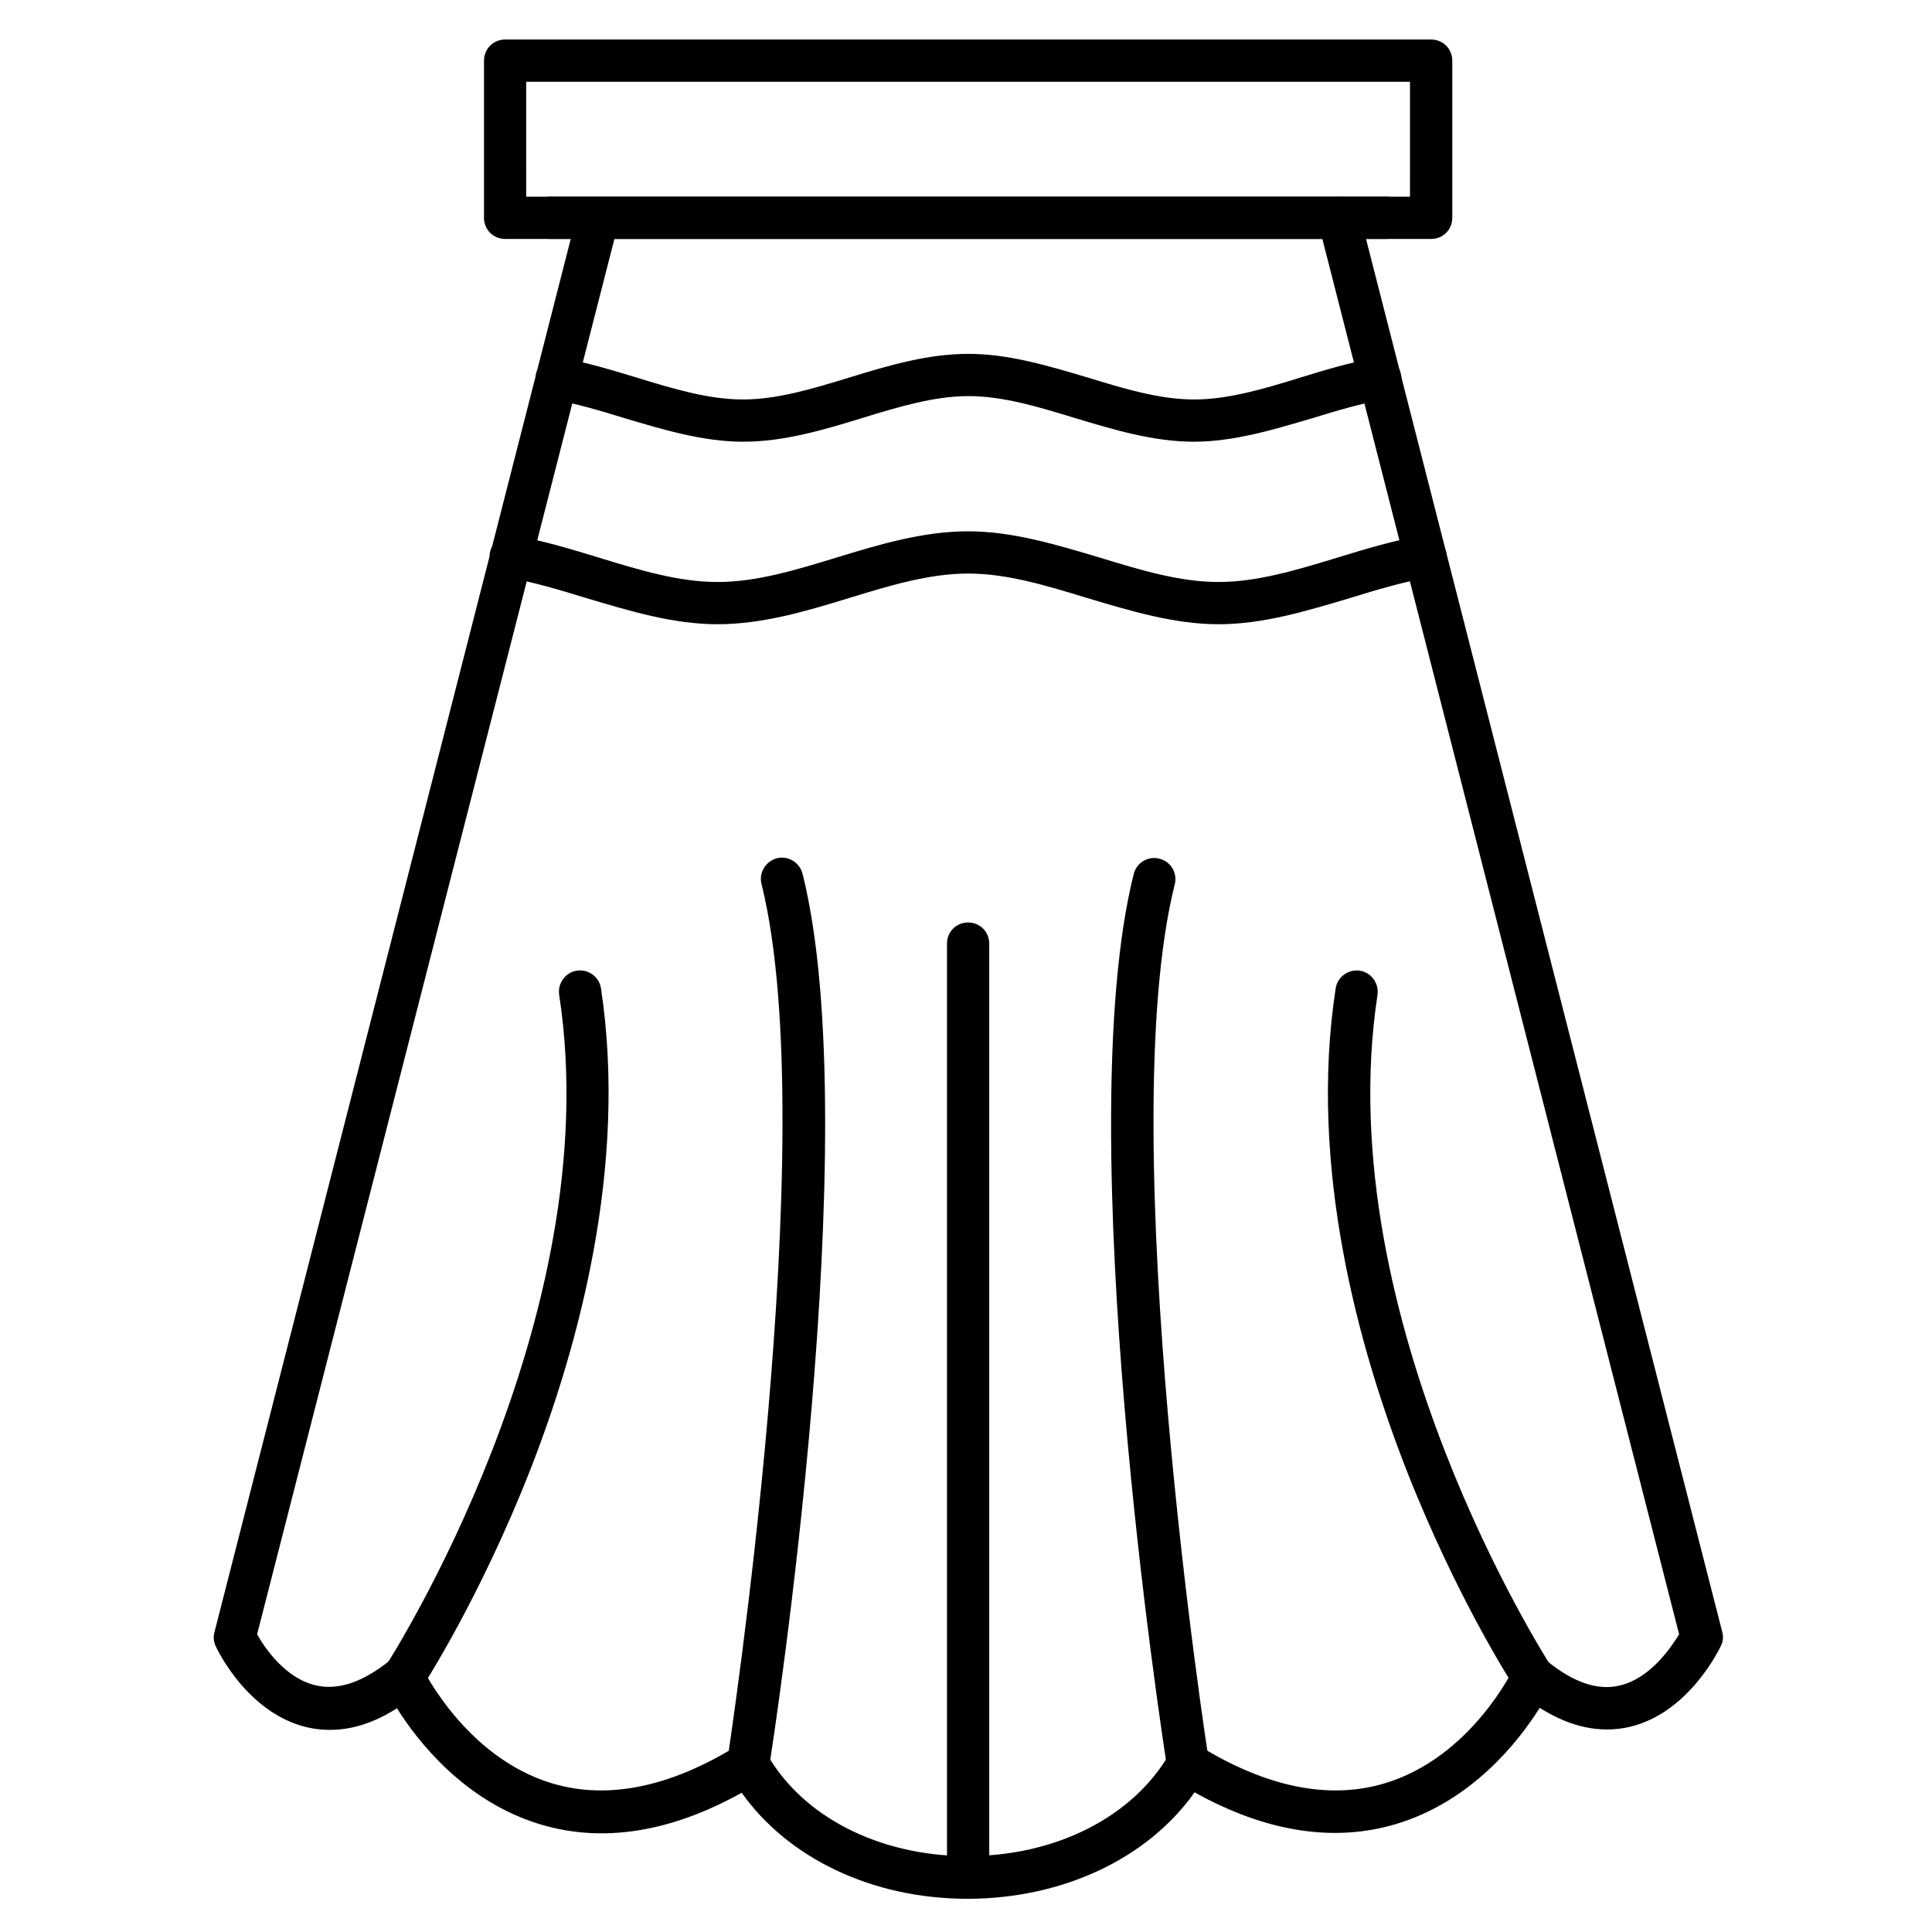 <?xml version="1.0" encoding="UTF-8"?>
<!-- Uploaded to: SVG Find, www.svgrepo.com, Generator: SVG Find Mixer Tools -->
<svg fill="#000000" width="800px" height="800px" version="1.1" viewBox="144 144 512 512" xmlns="http://www.w3.org/2000/svg">
 <g>
  <path d="m400.34 647.2h-0.336c-24.965-0.113-47.133-10.746-59.449-28.102-18.922 10.523-36.836 13.324-53.293 8.398-20.152-6.047-32.578-22.055-38.066-30.789-8.062 5.148-16.012 6.828-23.848 5.039-15.785-3.695-23.848-20.711-24.184-21.496-0.559-1.121-0.672-2.465-0.336-3.695l96.172-376.07c0.785-3.023 3.805-4.812 6.828-4.031 3.023 0.785 4.812 3.805 4.031 6.828l-95.723 373.83c2.016 3.582 7.5 11.754 15.676 13.547 5.82 1.344 12.426-0.895 19.48-6.606 1.344-1.121 3.137-1.457 4.812-1.121 1.68 0.336 3.137 1.566 3.805 3.023 0.113 0.223 11.531 23.848 34.484 30.676 14.668 4.367 31.125 1.008 48.926-9.965 1.344-0.785 2.91-1.008 4.367-0.672 1.457 0.336 2.688 1.344 3.469 2.688 9.406 16.684 29.668 27.094 52.844 27.207 23.625 0.113 44.223-10.301 53.965-27.207 0.785-1.344 2.016-2.238 3.469-2.688 1.457-0.336 3.023-0.113 4.367 0.672 17.801 10.973 34.371 14.332 49.039 9.965 23.062-6.828 34.258-30.453 34.371-30.676 0.785-1.566 2.129-2.688 3.805-3.023 1.68-0.336 3.469 0 4.812 1.121 7.055 5.82 13.66 8.062 19.48 6.606 8.062-1.902 13.547-10.078 15.676-13.547l-95.609-373.94c-0.785-3.023 1.008-6.047 4.031-6.828 3.023-0.785 6.047 1.008 6.828 4.031l96.172 376.07c0.336 1.23 0.223 2.574-0.336 3.695-0.336 0.672-8.398 17.801-24.184 21.496-7.727 1.793-15.676 0.113-23.848-5.039-5.484 8.734-17.914 24.742-38.066 30.789-16.457 4.926-34.484 2.129-53.402-8.398-12.426 17.578-35.043 28.211-60.23 28.211z"/>
  <path d="m460.34 261.06c-10.746 0-21.383-3.246-31.461-6.269-9.852-3.023-19.145-5.82-28.215-5.82-9.07 0-18.359 2.801-28.215 5.82-10.188 3.137-20.711 6.269-31.461 6.269-10.746 0-21.383-3.246-31.57-6.269-6.492-2.016-12.652-3.805-18.809-4.926-3.023-0.559-5.039-3.469-4.59-6.492 0.449-3.023 3.469-5.039 6.492-4.59 6.828 1.23 13.547 3.246 20.152 5.262 9.852 3.023 19.145 5.82 28.215 5.82 9.07 0 18.359-2.801 28.215-5.82 10.188-3.137 20.711-6.269 31.57-6.269 10.746 0 21.383 3.246 31.57 6.269 9.852 3.023 19.145 5.82 28.215 5.82s18.473-2.801 28.215-5.82c6.492-2.016 13.324-4.031 20.152-5.262 3.023-0.559 5.934 1.457 6.492 4.59 0.559 3.137-1.457 5.934-4.59 6.492-6.156 1.121-12.316 2.91-18.809 4.926-10.297 3.023-20.824 6.269-31.57 6.269z"/>
  <path d="m466.95 309.43c-11.867 0-23.512-3.582-34.82-6.941-10.973-3.359-21.273-6.492-31.57-6.492-10.301 0-20.602 3.137-31.57 6.492-11.309 3.469-22.953 6.941-34.82 6.941-11.867 0-23.512-3.582-34.82-6.941-7.277-2.238-14.105-4.254-20.938-5.484-3.023-0.559-5.039-3.469-4.59-6.492 0.559-3.023 3.469-5.039 6.492-4.59 7.5 1.344 15.004 3.582 22.281 5.82 10.973 3.359 21.273 6.492 31.57 6.492 10.301 0 20.602-3.137 31.57-6.492 11.309-3.469 22.953-6.941 34.82-6.941 11.867 0 23.512 3.582 34.82 6.941 10.973 3.359 21.273 6.492 31.57 6.492 10.188 0 20.602-3.137 31.57-6.492 7.277-2.238 14.777-4.477 22.281-5.82 3.023-0.559 5.934 1.457 6.492 4.59 0.559 3.023-1.457 5.934-4.59 6.492-6.828 1.23-13.77 3.246-20.938 5.484-11.301 3.359-22.945 6.941-34.812 6.941z"/>
  <path d="m511.39 207.32h-221.68c-3.137 0-5.598-2.465-5.598-5.598 0-3.137 2.465-5.598 5.598-5.598h221.79c3.137 0 5.598 2.465 5.598 5.598 0 3.133-2.574 5.598-5.711 5.598z"/>
  <path d="m250.87 594.02c-1.008 0-2.129-0.336-3.023-0.895-2.574-1.68-3.359-5.148-1.566-7.727 0.559-0.895 59.113-91.691 45.902-177.79-0.449-3.023 1.68-5.934 4.703-6.383 3.023-0.449 5.934 1.68 6.383 4.703 7.164 47.359-6.156 95.277-18.586 127.18-13.434 34.371-28.438 57.434-28.996 58.328-1.234 1.684-3.023 2.578-4.816 2.578z"/>
  <path d="m342.34 617.09c-0.336 0-0.559 0-0.895-0.113-3.023-0.449-5.148-3.359-4.703-6.383 0.223-1.68 25.527-166.14 9.07-232.31-0.785-3.023 1.121-6.047 4.031-6.828 3.023-0.785 6.047 1.121 6.828 4.031 17.129 68.406-7.727 229.96-8.844 236.79-0.449 2.91-2.801 4.816-5.488 4.816z"/>
  <path d="m550.25 594.02c-1.793 0-3.582-0.895-4.703-2.574-0.672-1.008-15.562-23.957-28.996-58.328-12.426-31.906-25.863-79.824-18.586-127.18 0.449-3.023 3.359-5.148 6.383-4.703 3.023 0.449 5.148 3.359 4.703 6.383-13.098 86.207 45.344 176.89 45.902 177.79 1.68 2.574 1.008 6.047-1.566 7.727-1.012 0.668-2.016 0.891-3.137 0.891z"/>
  <path d="m458.78 617.09c-2.688 0-5.039-2.016-5.484-4.703-1.121-6.828-25.973-168.38-8.844-236.79 0.785-3.023 3.805-4.812 6.828-4.031 3.023 0.785 4.812 3.805 4.031 6.828-16.57 66.168 8.734 230.63 9.07 232.31 0.449 3.023-1.566 5.934-4.703 6.383h-0.898z"/>
  <path d="m400.56 647.2c-3.137 0-5.598-2.465-5.598-5.598v-247.54c0-3.137 2.465-5.598 5.598-5.598 3.137 0 5.598 2.465 5.598 5.598v247.54c0 3.019-2.465 5.594-5.598 5.594z"/>
  <path d="m523.27 207.32h-245.41c-3.137 0-5.598-2.465-5.598-5.598v-41.648c0-3.137 2.465-5.598 5.598-5.598h245.41c3.137 0 5.598 2.465 5.598 5.598v41.648c0.004 3.133-2.461 5.598-5.594 5.598zm-239.82-11.195h234.21l0.004-30.453h-234.22z"/>
 </g>
</svg>
